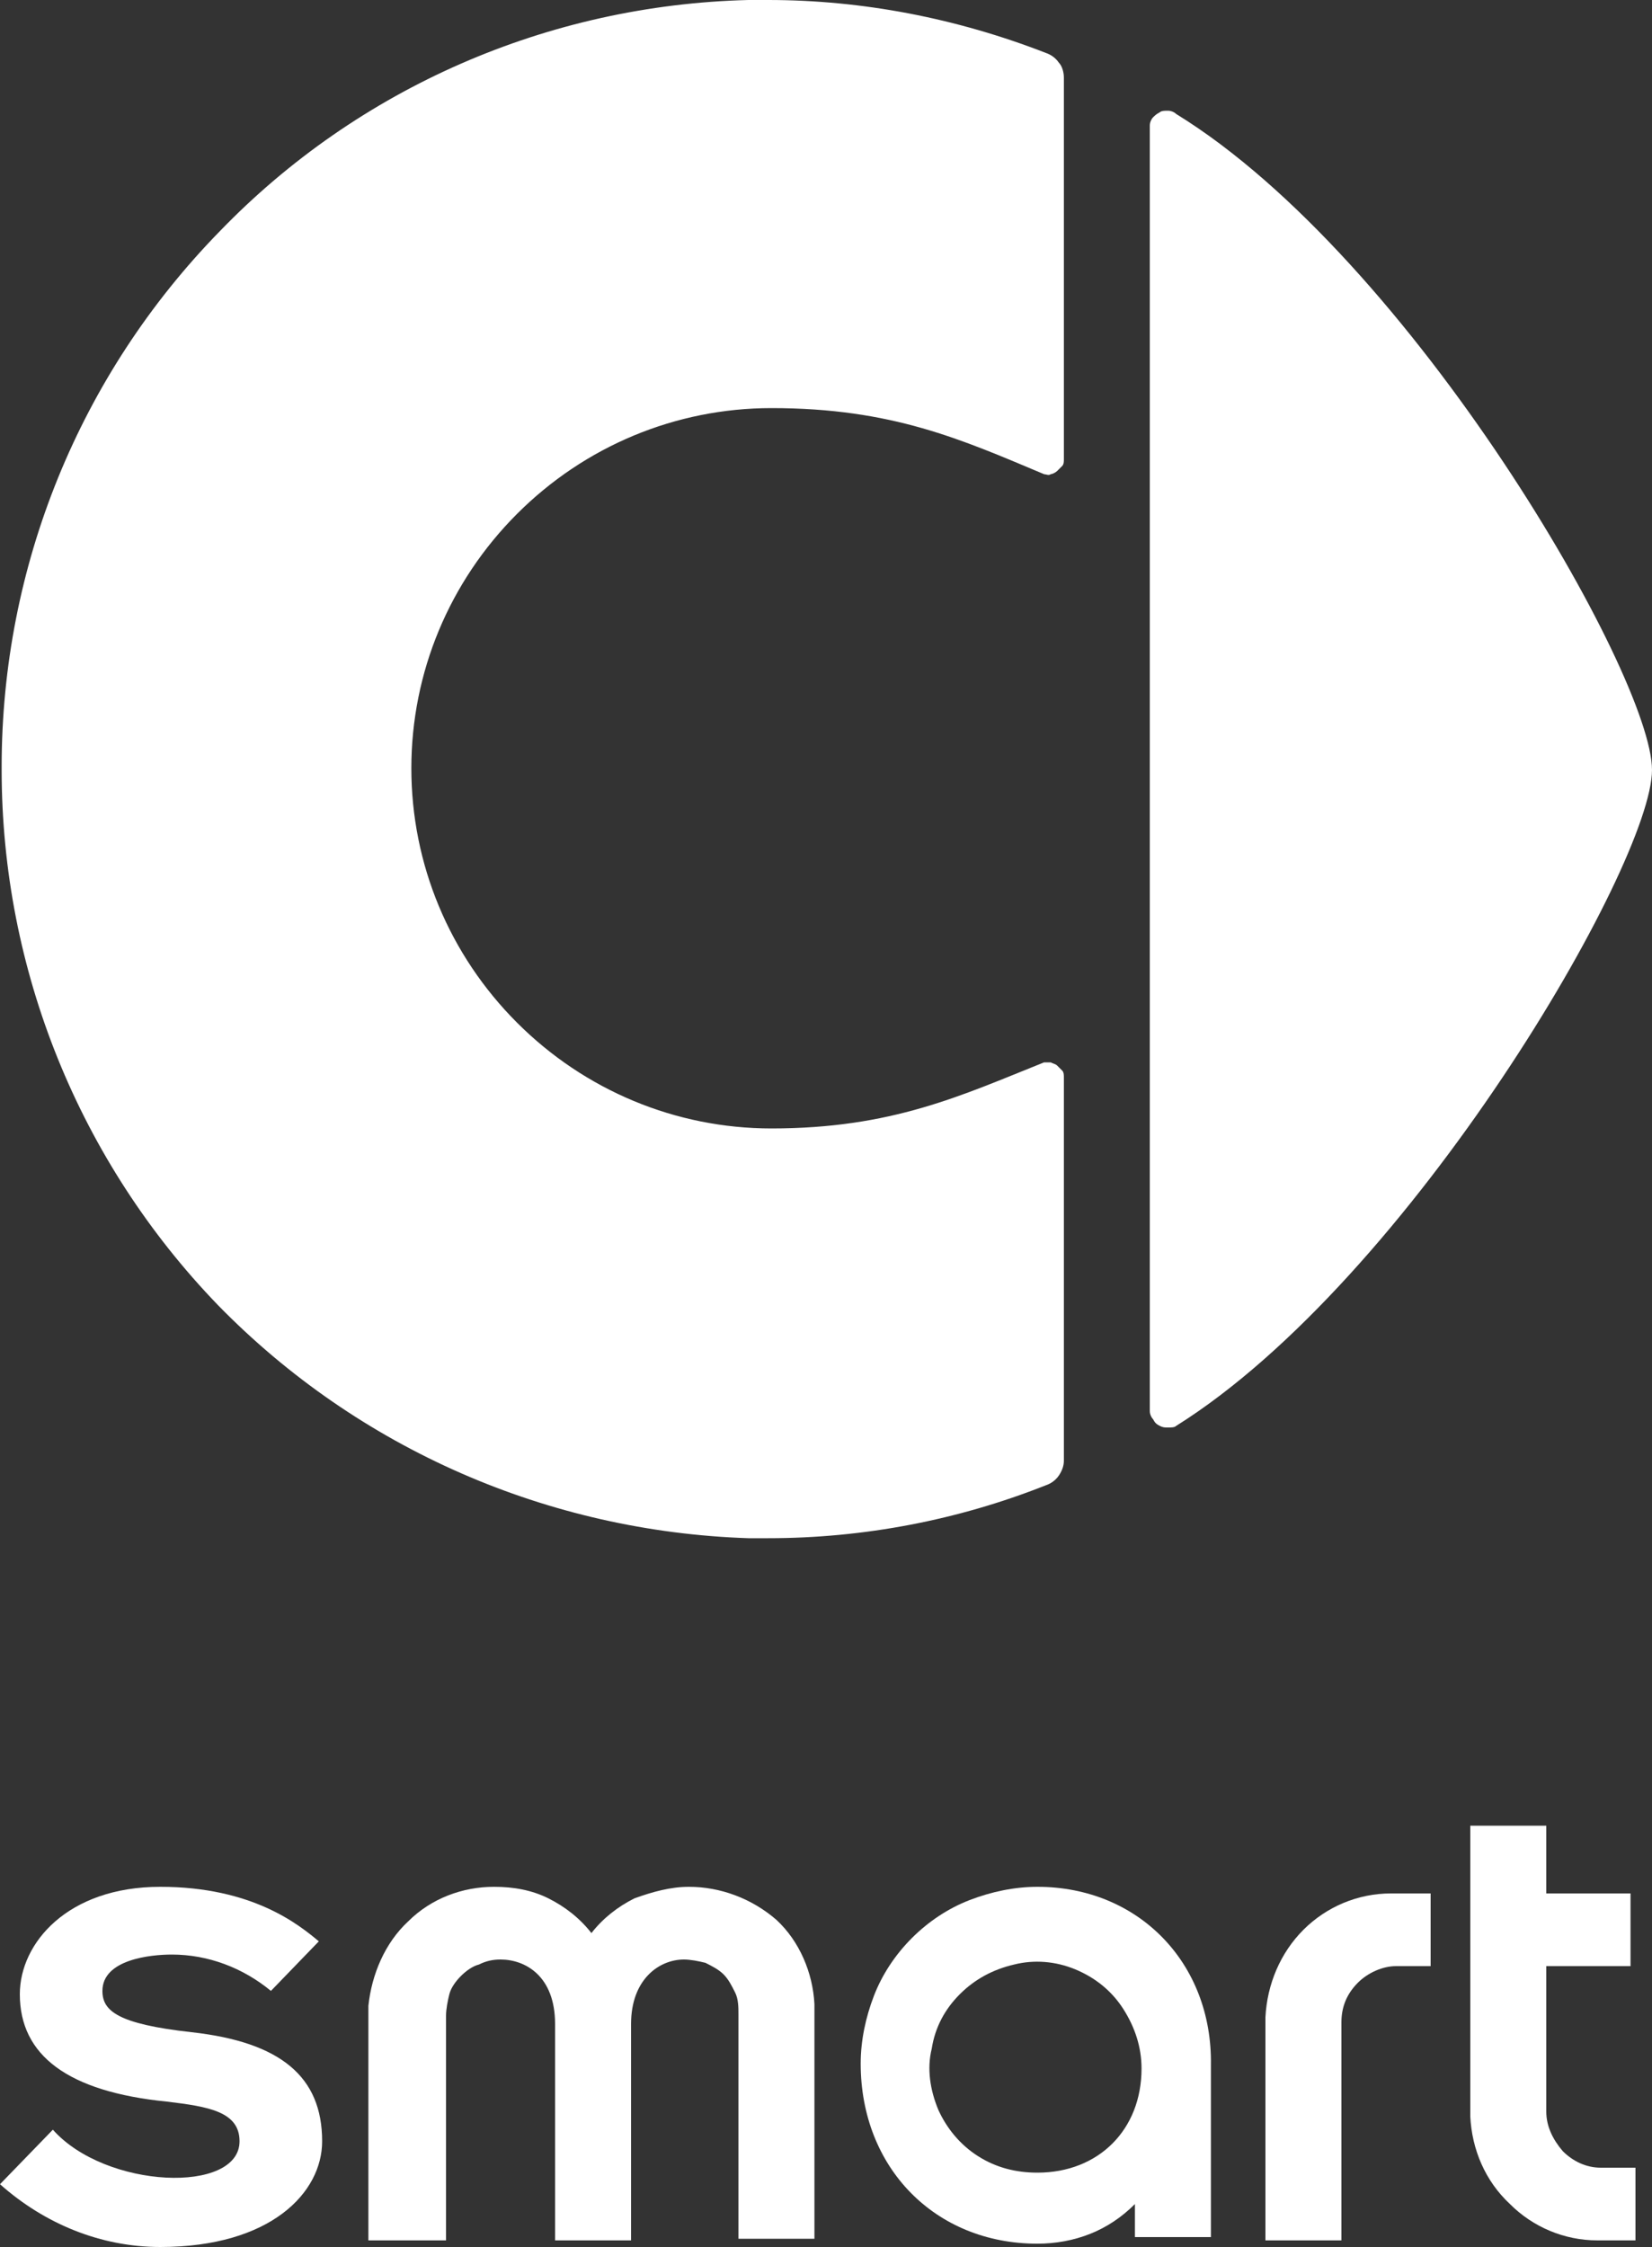 <?xml version="1.0" encoding="utf-8"?>
<!-- Generator: Adobe Illustrator 27.7.0, SVG Export Plug-In . SVG Version: 6.00 Build 0)  -->
<svg version="1.1" id="Layer_1" xmlns="http://www.w3.org/2000/svg" xmlns:xlink="http://www.w3.org/1999/xlink" x="0px" y="0px"
	 viewBox="0 0 100 136" style="enable-background:new 0 0 100 136;" xml:space="preserve">
<rect x="0" y="0" width="100" height="136" fill="#333333" stroke="none"/>
<style type="text/css">
	.st0{fill:#FFFFFF;}
</style>
<path class="st0" d="M76.6,122.1v13.5h4.6v-13.2c0-0.9,0.3-1.7,1-2.4c0.6-0.6,1.5-1,2.3-1h2.1v-4.4h-2.4c-2,0-3.9,0.8-5.3,2.2
	C77.5,118.2,76.7,120.1,76.6,122.1z"/>
<path class="st0" d="M93.6,127.8V119h5.1v-4.4h-5.1v-4.1H89v17.6c0.1,2,0.9,3.9,2.4,5.3c1.4,1.4,3.3,2.2,5.3,2.2H99v-4.4h-2.1
	c-0.9,0-1.7-0.4-2.3-1C94,129.5,93.6,128.7,93.6,127.8z"/>
<path class="st0" d="M41.7,114.2c-1.1,0-2.2,0.3-3.3,0.7c-1,0.5-1.9,1.2-2.6,2.1c-0.7-0.9-1.6-1.6-2.6-2.1c-1-0.5-2.1-0.7-3.3-0.7
	c-1.9,0-3.8,0.7-5.2,2.1c-1.4,1.3-2.2,3.2-2.4,5.1v14.2H27v-13.6c0-0.4,0.1-0.9,0.2-1.3s0.4-0.8,0.7-1.1c0.3-0.3,0.7-0.6,1.1-0.7
	c0.4-0.2,0.8-0.3,1.3-0.3c1.5,0,3.3,1,3.3,3.9v13.1h4.6v-13.1c0-2.7,1.7-3.9,3.2-3.9c0.4,0,0.9,0.1,1.3,0.2c0.4,0.2,0.8,0.4,1.1,0.7
	c0.3,0.3,0.5,0.7,0.7,1.1c0.2,0.4,0.2,0.9,0.2,1.3v13.6h4.6v-14.2c-0.1-1.9-0.9-3.8-2.3-5.1C45.5,114.9,43.6,114.2,41.7,114.2z"/>
<path class="st0" d="M62.8,114.2c-1.4,0-2.8,0.3-4.1,0.8c-1.3,0.5-2.5,1.3-3.5,2.3c-1,1-1.8,2.2-2.3,3.5c-0.5,1.3-0.8,2.7-0.8,4.1
	c0,6.3,4.5,10.9,10.7,10.9c1.1,0,2.2-0.2,3.2-0.6c1-0.4,1.9-1,2.7-1.8v2h4.6v-10.4C73.4,118.8,68.9,114.2,62.8,114.2z M62.8,131.5
	c-1.3,0-2.5-0.3-3.6-1c-1.1-0.7-1.9-1.7-2.4-2.8c-0.5-1.2-0.7-2.5-0.4-3.7c0.2-1.3,0.8-2.4,1.7-3.3c0.9-0.9,2-1.5,3.3-1.8
	c1.2-0.3,2.5-0.2,3.7,0.3c1.2,0.5,2.2,1.3,2.9,2.4c0.7,1.1,1.1,2.3,1.1,3.6C69.1,128.9,66.5,131.5,62.8,131.5z"/>
<path class="st0" d="M11.6,123c-4.5-0.5-5.4-1.3-5.4-2.5c0-1.9,2.9-2.2,4.2-2.2c2.2,0,4.3,0.8,6,2.2l2.9-3c-1.2-1-4-3.3-9.6-3.3
	c-5.6,0-8.5,3.4-8.5,6.5c0,3.7,2.9,5.9,8.9,6.5c2.5,0.3,4.4,0.6,4.4,2.4c0,3.2-8.1,2.9-11.3-0.7L0,132.2c2.7,2.4,6.1,3.8,9.7,3.8
	c6.7,0,9.8-3.3,9.8-6.4C19.5,125.7,17,123.6,11.6,123z"/>
<path class="st0" d="M71.2,86.3c14.2-8.9,28.8-34,28.8-39.7c0-5.7-14.5-30.9-28.8-39.7c-0.1-0.1-0.3-0.2-0.5-0.2
	c-0.2,0-0.4,0-0.5,0.1c-0.2,0.1-0.3,0.2-0.4,0.3c-0.1,0.1-0.2,0.3-0.2,0.5v38.9v38.9c0,0.2,0.1,0.4,0.2,0.5c0.1,0.2,0.2,0.3,0.4,0.4
	c0.2,0.1,0.3,0.1,0.5,0.1C70.9,86.4,71.1,86.4,71.2,86.3z"/>
<path class="st0" d="M45.3,93.1c0.4,0,0.8,0,1.2,0c5.8,0,11.5-1.1,16.8-3.2c0.3-0.1,0.6-0.3,0.8-0.6c0.2-0.3,0.3-0.6,0.3-0.9V65.2
	c0-0.1,0-0.3-0.1-0.4c-0.1-0.1-0.2-0.2-0.3-0.3c-0.1-0.1-0.2-0.1-0.4-0.2c-0.1,0-0.3,0-0.4,0c-5,2-9.2,4-16.5,4
	c-5.8,0-11.3-2.3-15.4-6.4c-4.1-4.1-6.4-9.6-6.4-15.4s2.3-11.3,6.4-15.4c4.1-4.1,9.6-6.4,15.4-6.4c7.3,0,11.5,1.9,16.5,4
	c0.1,0,0.3,0.1,0.4,0c0.1,0,0.3-0.1,0.4-0.2c0.1-0.1,0.2-0.2,0.3-0.3c0.1-0.1,0.1-0.3,0.1-0.4V4.7c0-0.3-0.1-0.7-0.3-0.9
	c-0.2-0.3-0.5-0.5-0.8-0.6C57.9,1.1,52.2,0,46.5,0c-0.4,0-0.8,0-1.2,0c-12.1,0.3-23.6,5.3-32,14C4.8,22.7,0.1,34.3,0.1,46.4v0.2
	c0,12.1,4.7,23.7,13.1,32.4C21.7,87.7,33.2,92.7,45.3,93.1z"/>
</svg>
